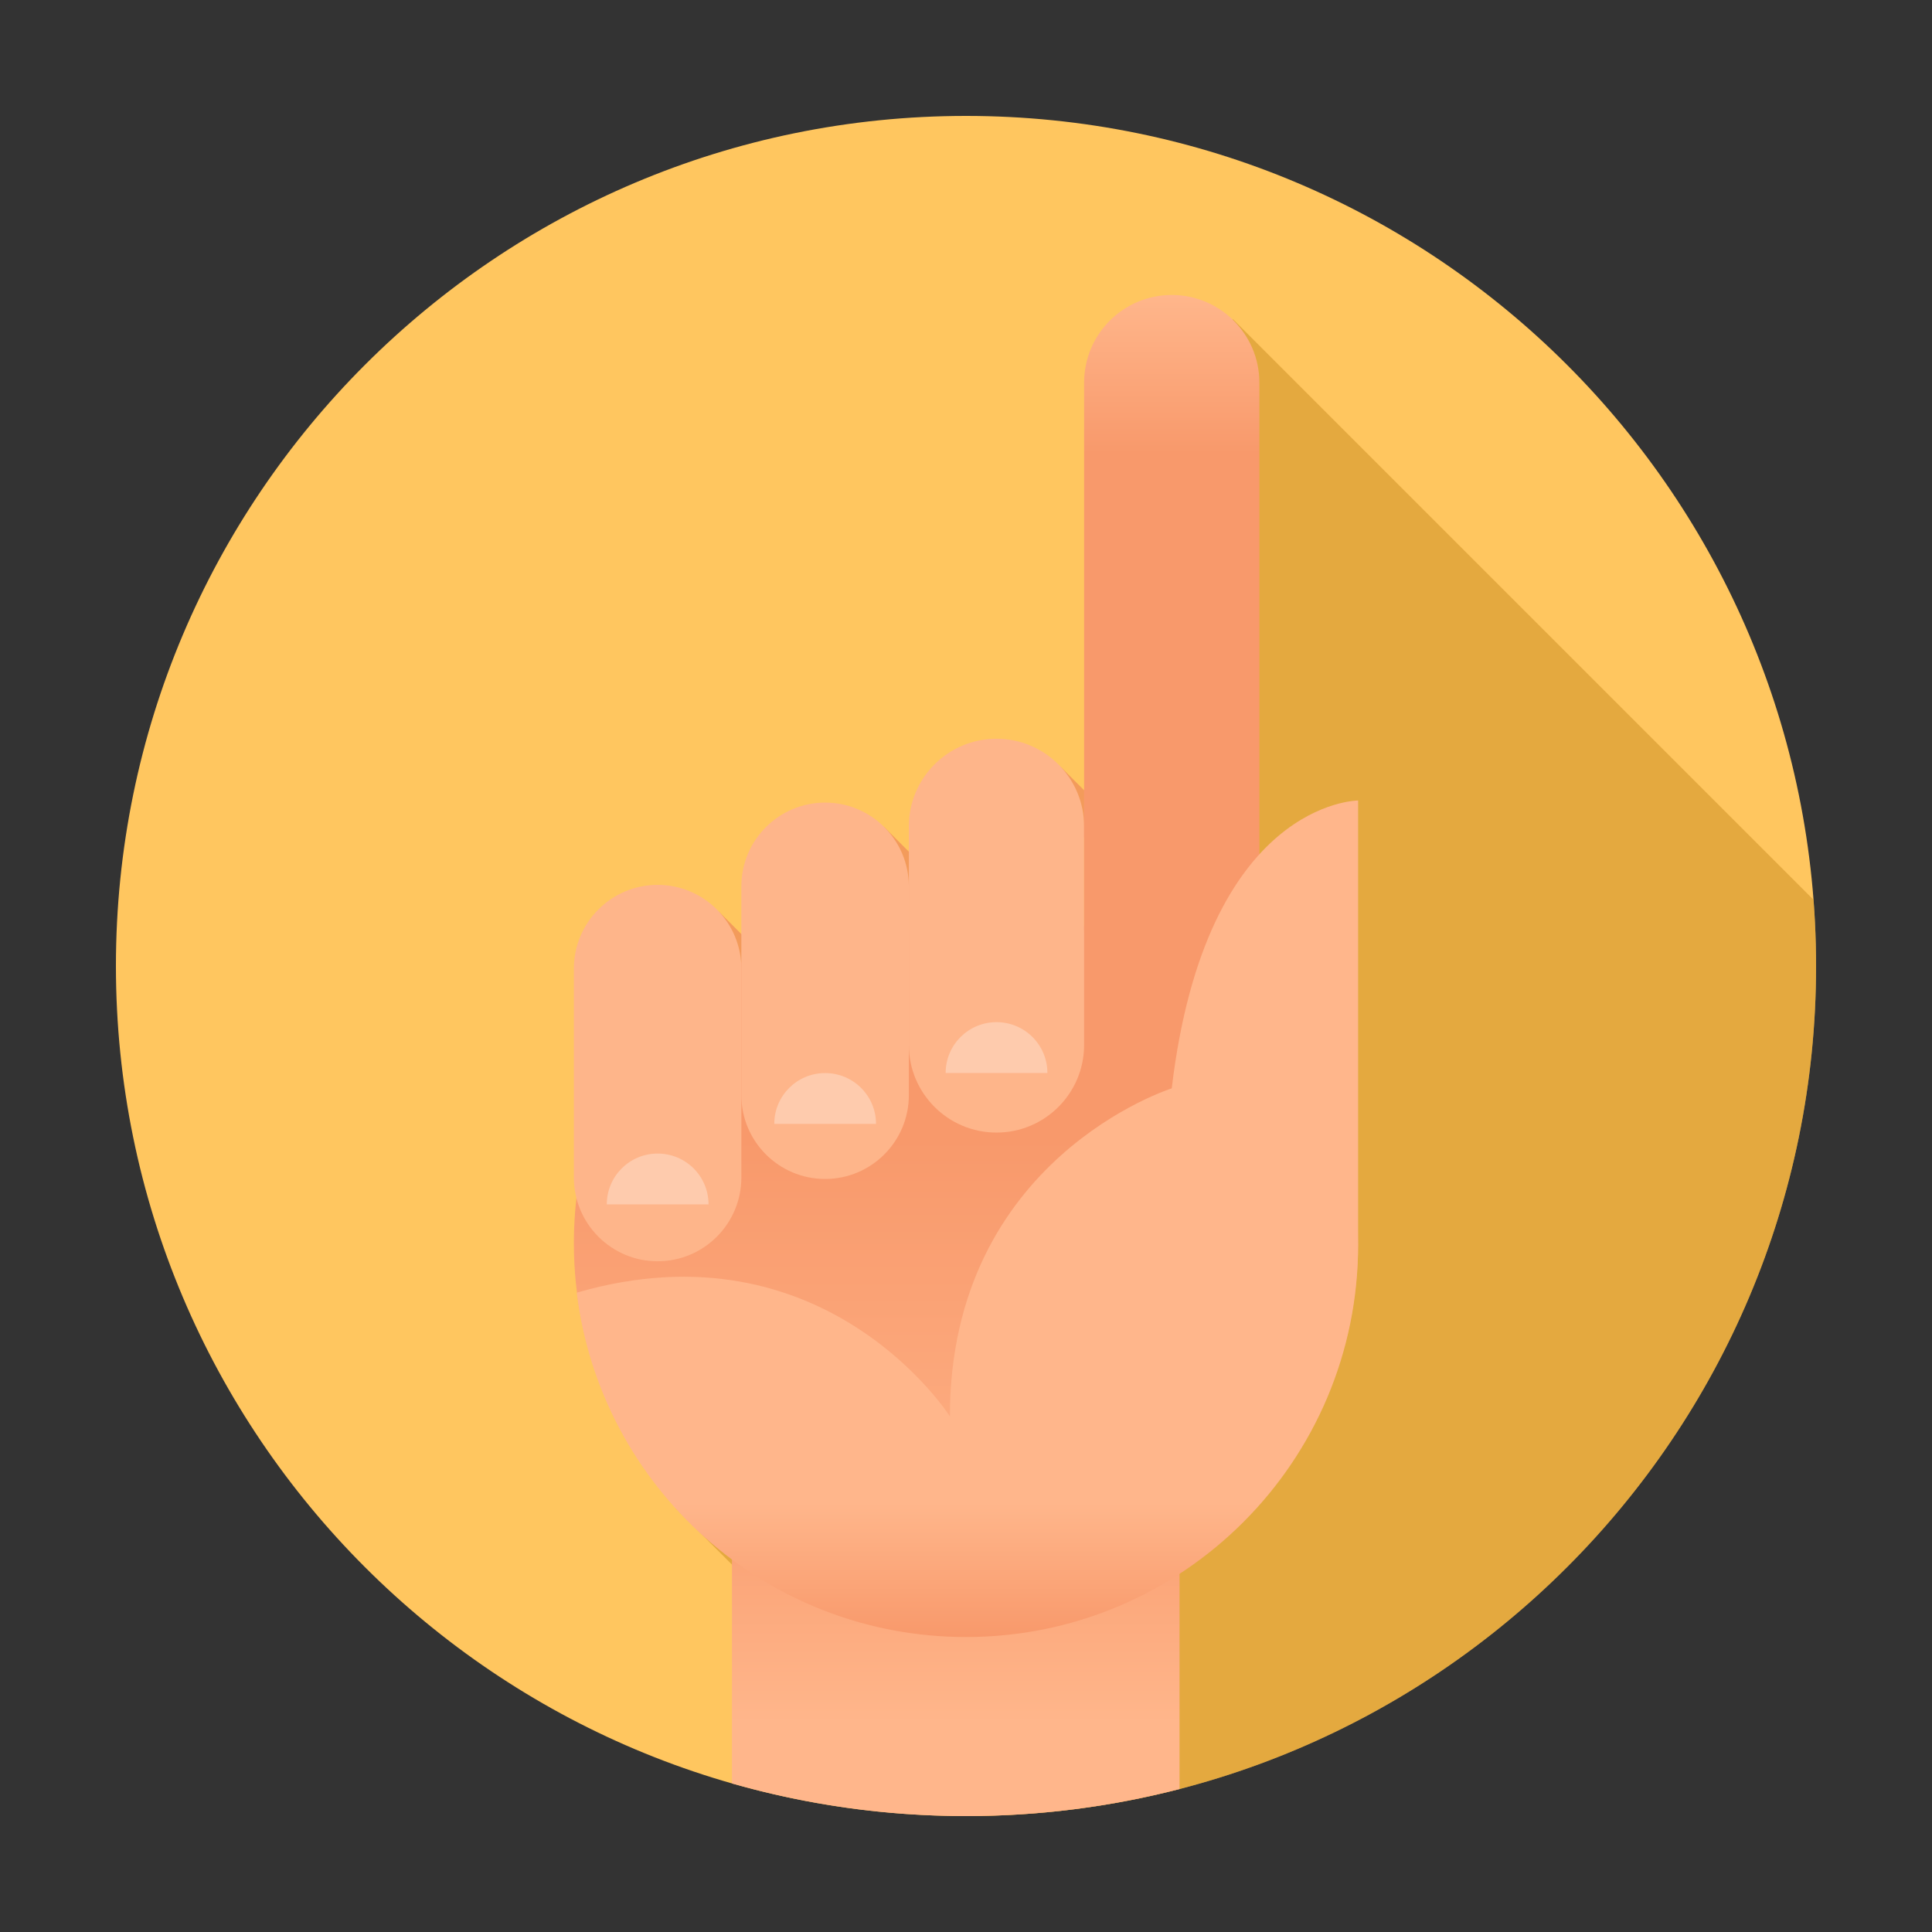 <?xml version="1.0" encoding="UTF-8"?> <svg xmlns="http://www.w3.org/2000/svg" width="400" height="400" viewBox="0 0 400 400" fill="none"><rect x="0" y="0" width="400" height="400" fill="#333333" stroke="none"/><g clip-path="url(#clip0_196_38)"><path d="M200 376C297.202 376 376 297.202 376 200C376 102.798 297.202 24 200 24C102.798 24 24 102.798 24 200C24 297.202 102.798 376 200 376Z" fill="#FFC65F"></path><g style="mix-blend-mode:multiply" opacity="0.5"><path d="M203.558 375.962C299.122 374.071 376 296.014 376 200C376 195.394 375.813 190.826 375.476 186.294L255.234 66.053L238.233 183.205L139.936 312.322L203.558 375.944V375.962Z" fill="#C98C1F"></path></g><path d="M151.544 369.241C166.935 373.641 183.205 376 200 376C215.26 376 230.089 374.053 244.206 370.402V269.988H151.544V369.241Z" fill="url(#paint0_linear_196_38)"></path><g style="mix-blend-mode:multiply" opacity="0.5"><path d="M148.773 188.672L160.475 200.374L148.773 206.403V188.672Z" fill="#E76F58"></path></g><g style="mix-blend-mode:multiply" opacity="0.5"><path d="M182.943 171.11L195.825 183.973L186.575 186.669L182.943 171.11Z" fill="#E76F58"></path></g><g style="mix-blend-mode:multiply" opacity="0.5"><path d="M219.528 158.696L229.92 169.069L221.382 175.734L219.528 158.696Z" fill="#E76F58"></path></g><path d="M281.185 257.387C281.185 302.23 244.843 338.572 200 338.572C155.158 338.572 118.815 302.23 118.815 257.387C118.815 240.049 124.245 223.985 133.495 210.803C148.174 189.871 242.708 185.283 257.387 199.981C272.085 214.679 281.166 234.975 281.166 257.387H281.185Z" fill="url(#paint1_linear_196_38)"></path><path d="M153.491 243.794C153.491 253.362 145.721 261.132 136.153 261.132C126.586 261.132 118.815 253.362 118.815 243.794V200.543C118.815 190.975 126.586 183.205 136.153 183.205C145.721 183.205 153.491 190.975 153.491 200.543V243.794Z" fill="#FEB58A"></path><path d="M188.167 226.756C188.167 236.323 180.397 244.094 170.829 244.094C161.261 244.094 153.491 236.323 153.491 226.756V183.505C153.491 173.937 161.261 166.167 170.829 166.167C180.397 166.167 188.167 173.937 188.167 183.505V226.756Z" fill="#FEB58A"></path><path d="M224.453 216.346C224.453 226.363 216.327 234.489 206.31 234.489C196.293 234.489 188.167 226.363 188.167 216.346V171.091C188.167 161.074 196.293 152.948 206.31 152.948C216.327 152.948 224.453 161.074 224.453 171.091V216.346Z" fill="#FEB58A"></path><path d="M260.739 192.323C260.739 202.34 252.613 210.466 242.596 210.466C232.579 210.466 224.453 202.34 224.453 192.323V79.215C224.453 69.198 232.579 61.072 242.596 61.072C252.613 61.072 260.739 69.198 260.739 79.215V192.323Z" fill="url(#paint2_linear_196_38)"></path><path d="M281.185 165.736C281.185 165.736 249.673 165.736 242.596 225.333C242.596 225.333 196.667 239.787 196.667 293.243C196.667 293.243 170.866 252.725 119.415 267.629C124.301 307.809 158.509 338.928 200 338.928C244.843 338.928 281.185 302.586 281.185 257.743V165.736Z" fill="url(#paint3_linear_196_38)"></path><path opacity="0.3" d="M136.153 238.832C130.33 238.832 125.631 243.551 125.631 249.355H146.695C146.695 243.532 141.976 238.832 136.172 238.832H136.153Z" fill="white"></path><path opacity="0.3" d="M170.829 222.168C165.006 222.168 160.306 226.887 160.306 232.691H181.37C181.37 226.868 176.652 222.168 170.847 222.168H170.829Z" fill="white"></path><path opacity="0.3" d="M206.31 211.627C200.487 211.627 195.787 216.346 195.787 222.15H216.851C216.851 216.327 212.133 211.627 206.328 211.627H206.31Z" fill="white"></path></g><defs><linearGradient id="paint0_linear_196_38" x1="197.866" y1="376" x2="197.866" y2="269.988" gradientUnits="userSpaceOnUse"><stop offset="0.18" stop-color="#FFB68B"></stop><stop offset="0.72" stop-color="#F8996B"></stop></linearGradient><linearGradient id="paint1_linear_196_38" x1="200" y1="338.572" x2="200" y2="191.406" gradientUnits="userSpaceOnUse"><stop stop-color="#FFB68B"></stop><stop offset="0.7" stop-color="#F8996B"></stop></linearGradient><linearGradient id="paint2_linear_196_38" x1="242.596" y1="210.466" x2="242.596" y2="61.072" gradientUnits="userSpaceOnUse"><stop offset="0.78" stop-color="#F8996B"></stop><stop offset="1" stop-color="#FFB68B"></stop></linearGradient><linearGradient id="paint3_linear_196_38" x1="200.3" y1="338.928" x2="200.3" y2="165.736" gradientUnits="userSpaceOnUse"><stop stop-color="#F8996B"></stop><stop offset="0.16" stop-color="#FFB68B"></stop></linearGradient><clipPath id="clip0_196_38"><rect width="352" height="352" fill="white" transform="translate(24 24)"></rect></clipPath></defs></svg> 
